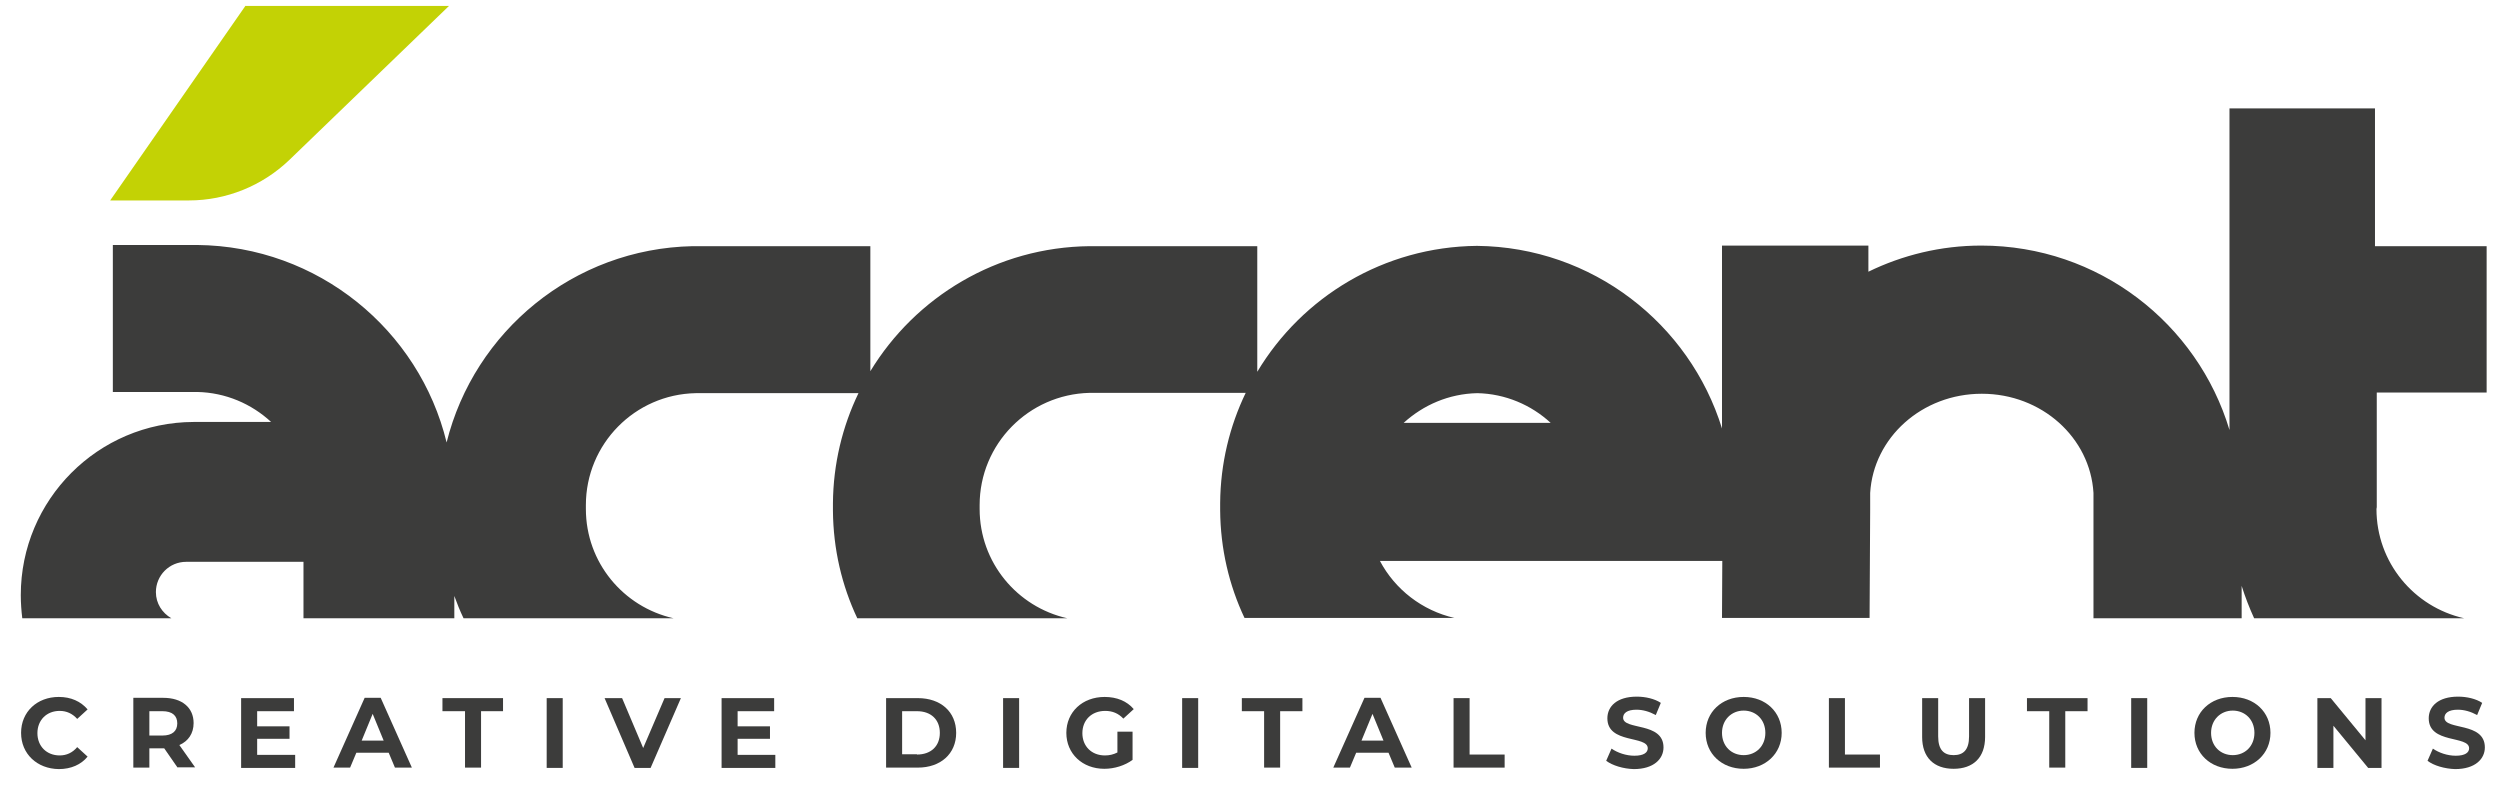 <?xml version="1.0" encoding="UTF-8"?> <!-- Generator: Adobe Illustrator 25.2.0, SVG Export Plug-In . SVG Version: 6.00 Build 0) --> <svg xmlns="http://www.w3.org/2000/svg" xmlns:xlink="http://www.w3.org/1999/xlink" version="1.1" id="Layer_1" x="0px" y="0px" viewBox="0 0 841.9 265.3" style="enable-background:new 0 0 841.9 265.3;" xml:space="preserve"> <style type="text/css"> .st0{fill:#3C3C3B;} .st1{fill:#C3D205;} </style> <g> <path class="st0" d="M57.7,208.2c-3.1-1.8-5.2-5-5.2-8.8c0-5.6,4.5-10.2,10.2-10.2v0h39.5v19h50.8v-7.5c0.9,2.5,1.9,5,3.1,7.5h70.7 c-16.9-3.8-29.5-18.8-29.5-36.8c0-0.1,0-0.1,0-0.2h0v-0.4v-0.1v-0.4h0c0-0.1,0-0.1,0-0.2c0-20.6,16.5-37.3,37-37.7h54.8 c-5.4,11.2-8.5,23.8-8.6,37.1h0v0.8v0.9v0.8h0c0.1,12.9,3,25.2,8.2,36.2h70.7c-16.9-3.8-29.5-18.8-29.5-36.8c0-0.1,0-0.1,0-0.2h0 v-0.4v-0.1v-0.4h0c0-0.1,0-0.1,0-0.2c0-20.6,16.5-37.3,37-37.8v0h52.6c-5.4,11.2-8.5,23.8-8.6,37.1h0v0.8v0.9v0.8h0 c0.1,12.9,3,25.2,8.2,36.2h70.7c-10.9-2.5-20-9.6-25.1-19.2H580l-0.1,19.2h49.7l0.2-36.5l0-5.6c1.1-18.6,17.4-33.4,37.6-33.4 c20.2,0,36.5,14.8,37.6,33.4l0,7.8l0,34.4h49.9l0-10.9c1.2,3.8,2.6,7.4,4.2,10.9h70.7c-16.9-3.8-29.5-18.8-29.5-36.8 c0-0.2,0.1-0.4,0.1-0.6v-38.6h37V82.9h-37.6V36.5h-49v108.3c-10.8-35.9-44.1-62.1-83.6-62.1c-13.6,0-26.5,3.2-38,8.8v-8.8h-49.3 v61.6c-10.9-35.3-43.7-61.1-82.5-61.5v0c0,0,0,0,0,0c0,0,0,0,0,0v0c-31.4,0.3-58.9,17.2-74,42.4V82.9H367v0 c-31.3,0.3-58.7,17.1-73.9,42.1V82.9h-59.8v0c-40.1,0.8-73.6,28.7-82.9,66.1c-9.2-37.9-43.3-66.1-84-66.5v0H38v49.5h28.4v0 c9.6,0.2,18.3,4,24.9,10.1H65.6v0c-0.1,0-0.3,0-0.4,0C33,142.2,7,168.3,7,200.4c0,2.7,0.2,5.3,0.5,7.8H57.7z M497.5,132.4 c9.5,0.2,18.2,4,24.7,10h-49.5C479.3,136.4,487.9,132.6,497.5,132.4z"></path> <path class="st1" d="M82.7,1.9L37.1,67.5h26.5c12.6,0,24.7-4.9,33.8-13.6l53.8-51.9H82.7z"></path> <g> <path class="st0" d="M7.1,246.8c0-7.1,5.4-12.1,12.7-12.1c4.1,0,7.4,1.5,9.7,4.2l-3.5,3.2c-1.6-1.8-3.6-2.7-5.9-2.7 c-4.4,0-7.5,3.1-7.5,7.5s3.1,7.5,7.5,7.5c2.3,0,4.3-0.9,5.9-2.8l3.5,3.2c-2.2,2.7-5.6,4.2-9.7,4.2C12.5,258.9,7.1,253.9,7.1,246.8 z"></path> <path class="st0" d="M59.8,258.5l-4.5-6.5H55h-4.7v6.5h-5.4v-23.5H55c6.3,0,10.2,3.3,10.2,8.5c0,3.5-1.8,6.1-4.8,7.4l5.3,7.5H59.8 z M54.7,239.5h-4.4v8.2h4.4c3.3,0,5-1.5,5-4.1C59.7,241,58,239.5,54.7,239.5z"></path> <path class="st0" d="M99.4,254.2v4.4H81.2v-23.5H99v4.4H86.6v5.1h10.9v4.2H86.6v5.4H99.4z"></path> <path class="st0" d="M130.9,253.5H120l-2.1,5h-5.6l10.5-23.5h5.4l10.5,23.5H133L130.9,253.5z M129.2,249.4l-3.7-9l-3.7,9H129.2z"></path> <path class="st0" d="M156.5,239.5H149v-4.4h20.4v4.4H162v19h-5.4V239.5z"></path> <path class="st0" d="M184.1,235.1h5.4v23.5h-5.4V235.1z"></path> <path class="st0" d="M229.3,235.1l-10.2,23.5h-5.4l-10.1-23.5h5.9l7.1,16.8l7.2-16.8H229.3z"></path> <path class="st0" d="M261.1,254.2v4.4H243v-23.5h17.7v4.4h-12.3v5.1h10.9v4.2h-10.9v5.4H261.1z"></path> <path class="st0" d="M298.4,235.1h10.7c7.7,0,12.9,4.6,12.9,11.7c0,7.1-5.3,11.7-12.9,11.7h-10.7V235.1z M308.8,254.1 c4.7,0,7.7-2.8,7.7-7.3s-3-7.3-7.7-7.3h-5v14.5H308.8z"></path> <path class="st0" d="M337.8,235.1h5.4v23.5h-5.4V235.1z"></path> <path class="st0" d="M376.4,246.4h5v9.5c-2.6,1.9-6.1,3-9.5,3c-7.4,0-12.8-5.1-12.8-12.1s5.4-12.1,12.9-12.1 c4.1,0,7.5,1.4,9.8,4.1l-3.5,3.2c-1.7-1.8-3.7-2.6-6.1-2.6c-4.6,0-7.7,3.1-7.7,7.5c0,4.4,3.1,7.5,7.6,7.5c1.5,0,2.8-0.3,4.2-1 V246.4z"></path> <path class="st0" d="M398.1,235.1h5.4v23.5h-5.4V235.1z"></path> <path class="st0" d="M425.7,239.5h-7.5v-4.4h20.4v4.4h-7.5v19h-5.4V239.5z"></path> <path class="st0" d="M467.6,253.5h-10.9l-2.1,5H449l10.5-23.5h5.4l10.5,23.5h-5.7L467.6,253.5z M465.9,249.4l-3.7-9l-3.7,9H465.9z "></path> <path class="st0" d="M489.5,235.1h5.4v19h11.8v4.4h-17.2V235.1z"></path> <path class="st0" d="M540.9,256.2l1.8-4.1c2,1.4,4.9,2.4,7.7,2.4c3.2,0,4.5-1.1,4.5-2.5c0-4.4-13.6-1.4-13.6-10.1 c0-4,3.2-7.3,9.9-7.3c2.9,0,6,0.7,8.1,2.1l-1.7,4.1c-2.2-1.2-4.4-1.8-6.5-1.8c-3.2,0-4.5,1.2-4.5,2.7c0,4.3,13.6,1.3,13.6,10 c0,3.9-3.3,7.3-10,7.3C546.7,258.9,543,257.8,540.9,256.2z"></path> <path class="st0" d="M574.4,246.8c0-7,5.4-12.1,12.8-12.1c7.4,0,12.8,5.1,12.8,12.1c0,7-5.5,12.1-12.8,12.1 C579.8,258.9,574.4,253.8,574.4,246.8z M594.5,246.8c0-4.5-3.2-7.5-7.3-7.5s-7.3,3.1-7.3,7.5c0,4.5,3.2,7.5,7.3,7.5 S594.5,251.3,594.5,246.8z"></path> <path class="st0" d="M615.9,235.1h5.4v19h11.8v4.4h-17.2V235.1z"></path> <path class="st0" d="M647.3,248.2v-13.1h5.4V248c0,4.5,1.9,6.3,5.2,6.3c3.3,0,5.2-1.8,5.2-6.3v-12.9h5.4v13.1 c0,6.9-4,10.7-10.6,10.7C651.3,258.9,647.3,255.1,647.3,248.2z"></path> <path class="st0" d="M690.1,239.5h-7.5v-4.4h20.4v4.4h-7.5v19h-5.4V239.5z"></path> <path class="st0" d="M717.7,235.1h5.4v23.5h-5.4V235.1z"></path> <path class="st0" d="M739,246.8c0-7,5.4-12.1,12.8-12.1c7.4,0,12.8,5.1,12.8,12.1c0,7-5.5,12.1-12.8,12.1 C744.4,258.9,739,253.8,739,246.8z M759.2,246.8c0-4.5-3.2-7.5-7.3-7.5s-7.3,3.1-7.3,7.5c0,4.5,3.2,7.5,7.3,7.5 S759.2,251.3,759.2,246.8z"></path> <path class="st0" d="M802,235.1v23.5h-4.5l-11.7-14.2v14.2h-5.4v-23.5h4.5l11.7,14.2v-14.2H802z"></path> <path class="st0" d="M817.5,256.2l1.8-4.1c2,1.4,4.9,2.4,7.7,2.4c3.2,0,4.5-1.1,4.5-2.5c0-4.4-13.6-1.4-13.6-10.1 c0-4,3.2-7.3,9.9-7.3c2.9,0,6,0.7,8.1,2.1l-1.7,4.1c-2.2-1.2-4.4-1.8-6.5-1.8c-3.2,0-4.5,1.2-4.5,2.7c0,4.3,13.6,1.3,13.6,10 c0,3.9-3.3,7.3-10,7.3C823.3,258.9,819.5,257.8,817.5,256.2z"></path> </g> </g> </svg> 